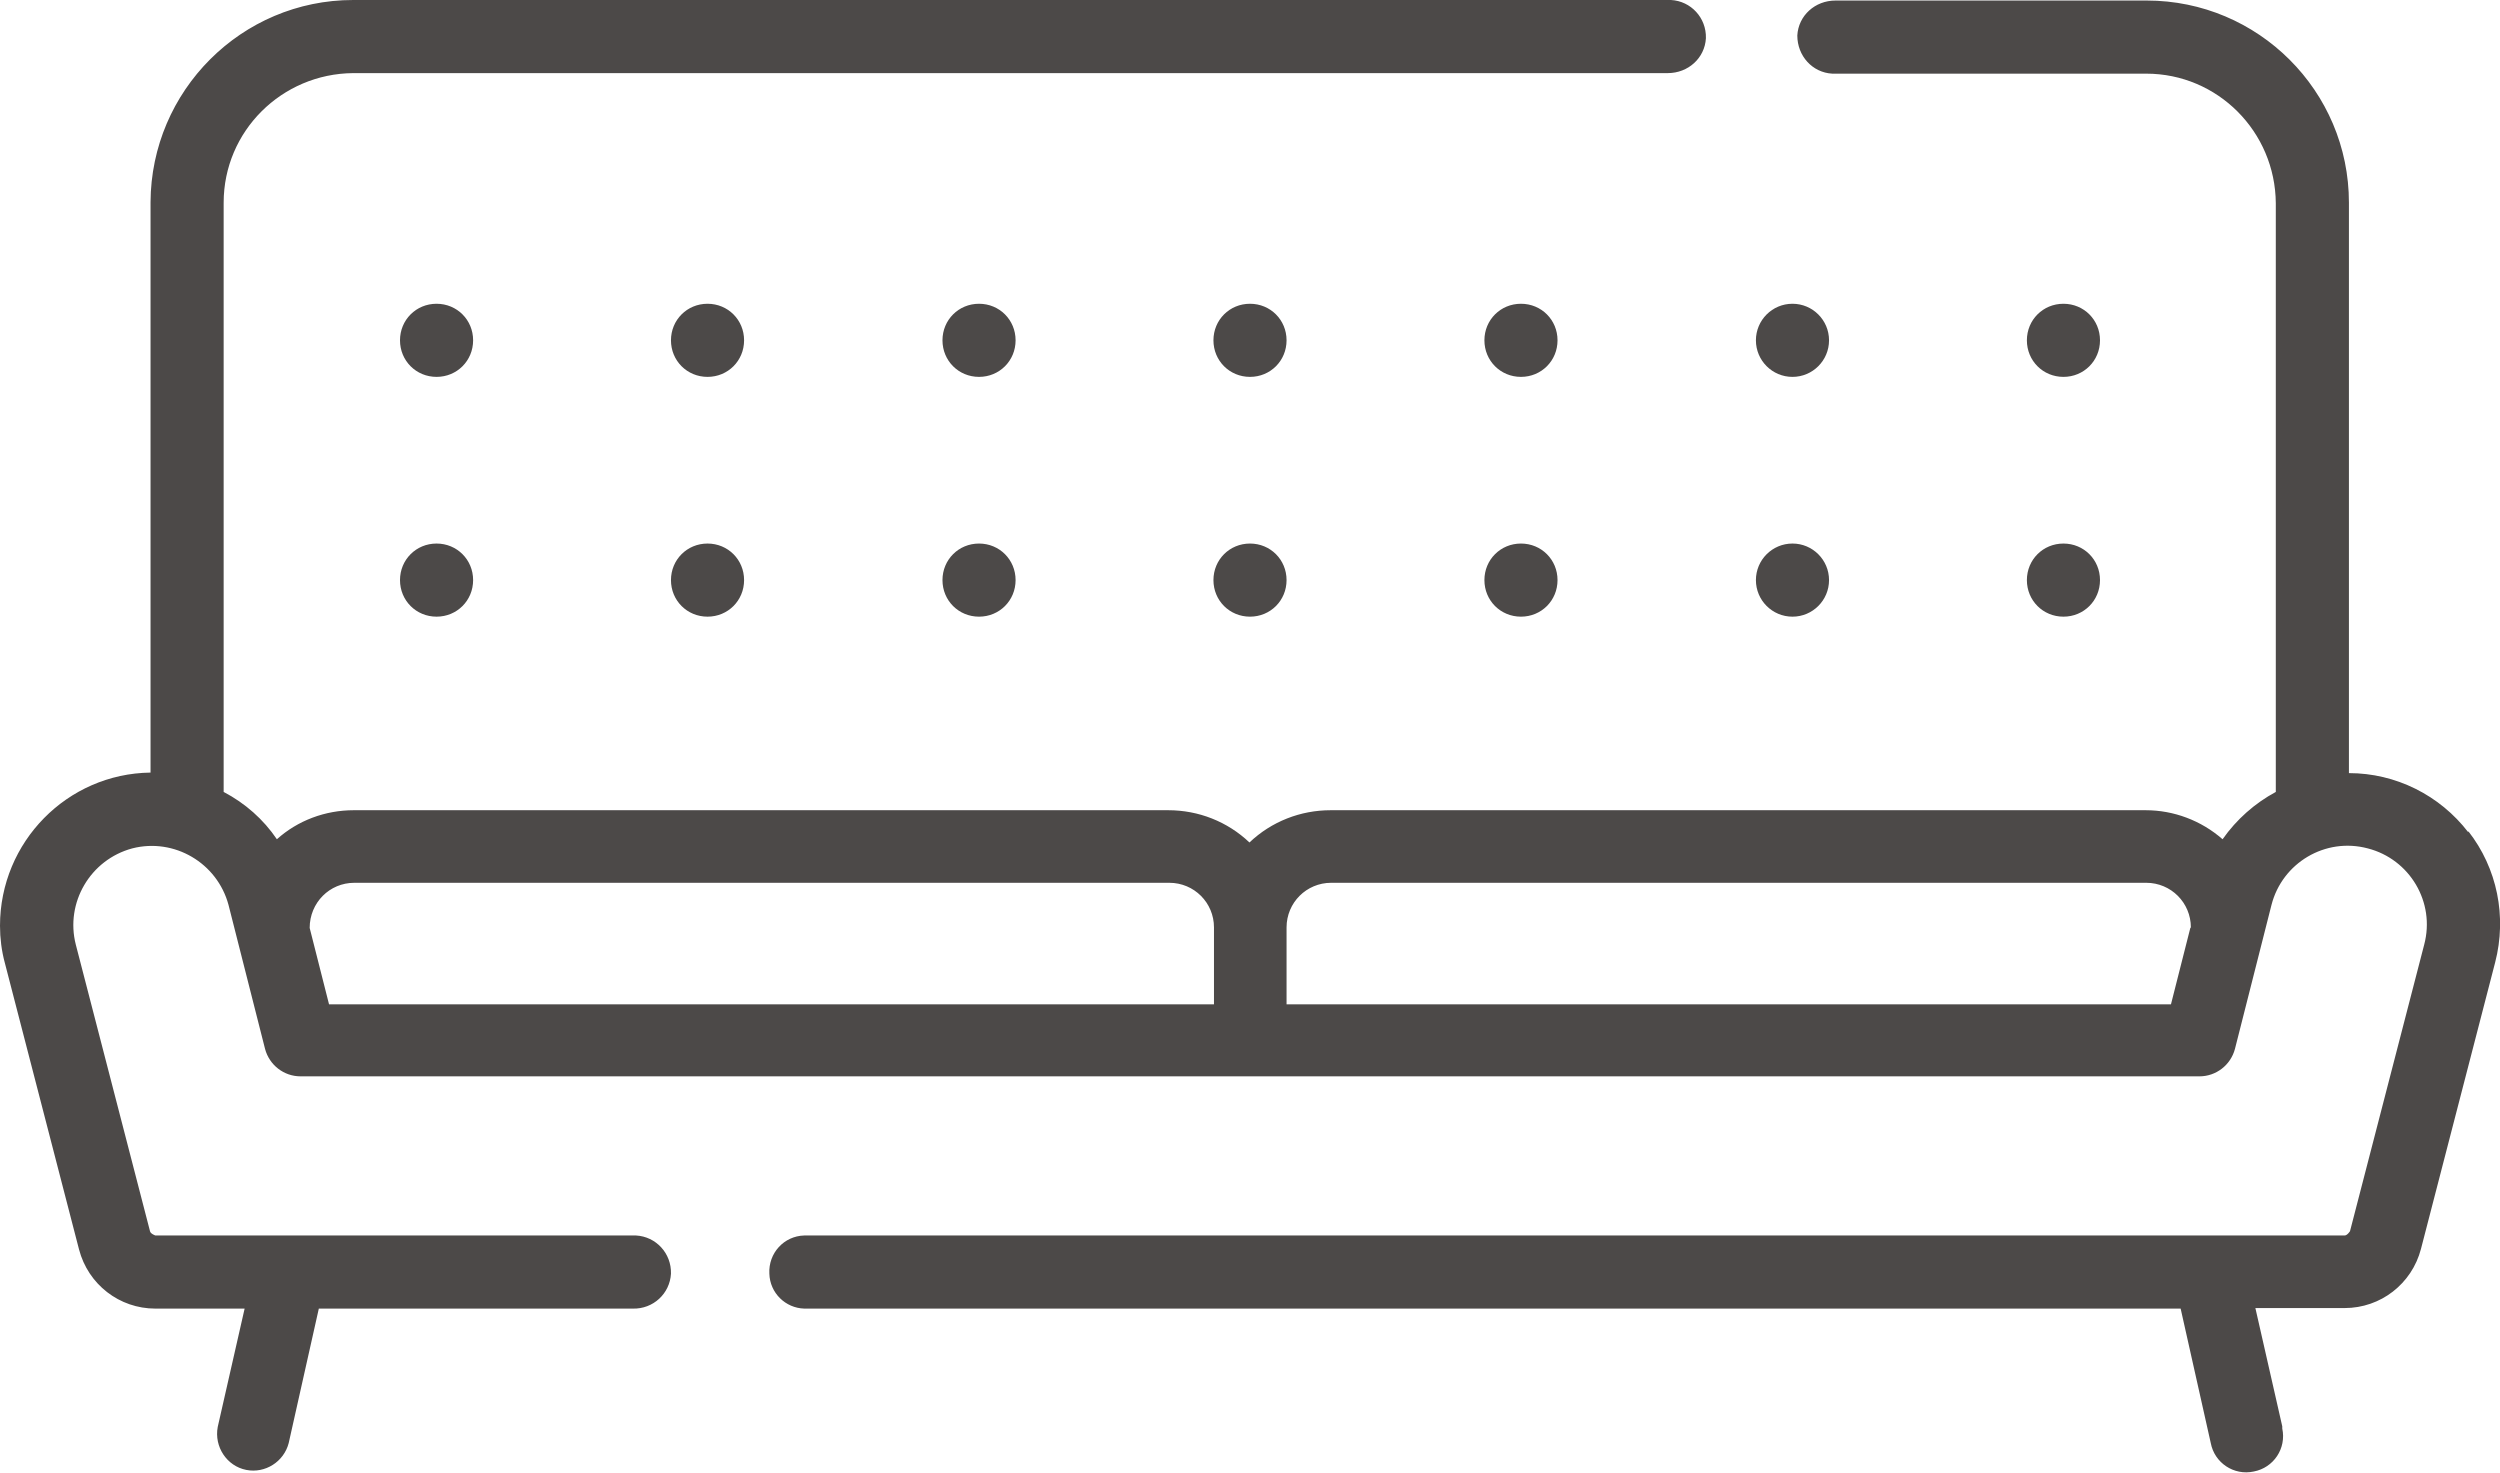 <svg xmlns="http://www.w3.org/2000/svg" id="Capa_1" data-name="Capa 1" viewBox="0 0 46.5 27.39"><defs><style>      .cls-1 {        fill: #4c4948;        stroke-width: 0px;      }    </style></defs><g id="_020-sofa" data-name=" 020-sofa"><g id="Grupo_100" data-name="Grupo 100"><path id="Trazado_247" data-name="Trazado 247" class="cls-1" d="M8.12,5.65c-.38,0-.68.3-.68.68s.3.68.68.68.68-.3.68-.68h0c0-.38-.3-.68-.68-.68Z"></path><path id="Trazado_248" data-name="Trazado 248" class="cls-1" d="M13.16,5.65c-.38,0-.68.3-.68.68s.3.68.68.68.68-.3.68-.68h0c0-.38-.3-.68-.68-.68Z"></path><path id="Trazado_249" data-name="Trazado 249" class="cls-1" d="M18.21,5.65c-.38,0-.68.3-.68.68s.3.68.68.68.68-.3.68-.68h0c0-.38-.3-.68-.68-.68Z"></path><path id="Trazado_250" data-name="Trazado 250" class="cls-1" d="M23.25,5.65c-.38,0-.68.3-.68.68s.3.68.68.68.68-.3.68-.68h0c0-.38-.3-.68-.68-.68Z"></path><path id="Trazado_251" data-name="Trazado 251" class="cls-1" d="M28.29,5.65c-.38,0-.68.3-.68.68s.3.68.68.68.68-.3.68-.68h0c0-.38-.3-.68-.68-.68Z"></path><circle id="Elipse_32" data-name="Elipse 32" class="cls-1" cx="33.34" cy="6.33" r=".68"></circle><path id="Trazado_252" data-name="Trazado 252" class="cls-1" d="M38.38,7.01c.38,0,.68-.3.68-.68s-.3-.68-.68-.68-.68.3-.68.68h0c0,.38.3.68.68.68Z"></path><path id="Trazado_253" data-name="Trazado 253" class="cls-1" d="M8.12,10.11c-.38,0-.68.3-.68.68s.3.68.68.68.68-.3.68-.68h0c0-.38-.3-.68-.68-.68Z"></path><path id="Trazado_254" data-name="Trazado 254" class="cls-1" d="M13.16,10.11c-.38,0-.68.3-.68.68s.3.68.68.68.68-.3.68-.68h0c0-.38-.3-.68-.68-.68Z"></path><path id="Trazado_255" data-name="Trazado 255" class="cls-1" d="M18.21,10.11c-.38,0-.68.3-.68.68s.3.68.68.68.68-.3.68-.68h0c0-.38-.3-.68-.68-.68Z"></path><path id="Trazado_256" data-name="Trazado 256" class="cls-1" d="M23.25,10.11c-.38,0-.68.3-.68.68s.3.68.68.68.68-.3.68-.68h0c0-.38-.3-.68-.68-.68Z"></path><path id="Trazado_257" data-name="Trazado 257" class="cls-1" d="M28.29,10.11c-.38,0-.68.3-.68.68s.3.68.68.68.68-.3.68-.68h0c0-.38-.3-.68-.68-.68Z"></path><circle id="Elipse_33" data-name="Elipse 33" class="cls-1" cx="33.34" cy="10.79" r=".68"></circle><path id="Trazado_258" data-name="Trazado 258" class="cls-1" d="M38.38,11.47c.38,0,.68-.3.68-.68s-.3-.68-.68-.68-.68.3-.68.68h0c0,.38.3.68.68.68Z"></path><path id="Trazado_259" data-name="Trazado 259" class="cls-1" d="M45.91,15.48c-.53-.69-1.35-1.1-2.22-1.1V3.77C43.69,1.69,42,.01,39.93.01h-5.79c-.38,0-.69.28-.71.65,0,.38.28.69.65.71h5.84c1.33,0,2.4,1.08,2.41,2.41v10.95c-.39.21-.73.51-.99.88-.4-.35-.91-.54-1.43-.54h-15.16c-.56,0-1.1.21-1.51.6-.41-.39-.95-.6-1.51-.6H6.58c-.53,0-1.04.19-1.43.54-.25-.37-.59-.67-.99-.88V3.77c0-1.33,1.08-2.4,2.41-2.41h24.45c.38,0,.69-.28.71-.65.01-.38-.28-.69-.65-.71H6.57c-2.08,0-3.76,1.69-3.77,3.76v10.61c-1.55.02-2.8,1.29-2.8,2.85,0,.23.03.47.09.69l1.38,5.33c.17.65.75,1.1,1.42,1.1h1.66l-.5,2.2c-.07.37.17.73.53.8.35.07.7-.15.79-.5l.56-2.5h5.84c.38.01.69-.28.71-.65.01-.38-.28-.69-.65-.71H2.89s-.09-.03-.1-.08l-1.38-5.33c-.2-.78.27-1.58,1.05-1.79.78-.2,1.58.27,1.79,1.05l.68,2.68c.08.3.35.51.66.51h35.32c.31,0,.58-.21.66-.51l.68-2.68c.2-.78,1-1.26,1.79-1.05.78.2,1.26,1,1.05,1.79l-1.38,5.33s-.05.08-.1.08H14.96c-.38.01-.67.33-.65.71.01.36.3.64.65.65h25.6l.56,2.5c.07.37.43.61.8.53.37-.07.61-.43.53-.8v-.04l-.5-2.2h1.66c.67,0,1.25-.45,1.42-1.1l1.38-5.33c.22-.85.04-1.75-.5-2.44v.02ZM22.57,18.68H6.12l-.36-1.42h0c0-.47.37-.84.83-.84h15.16c.46,0,.83.37.83.83v1.43h-.01ZM40.74,17.26l-.36,1.42h-16.45v-1.43c0-.46.37-.83.83-.83h15.16c.46,0,.83.37.83.83h0Z"></path></g></g></svg>